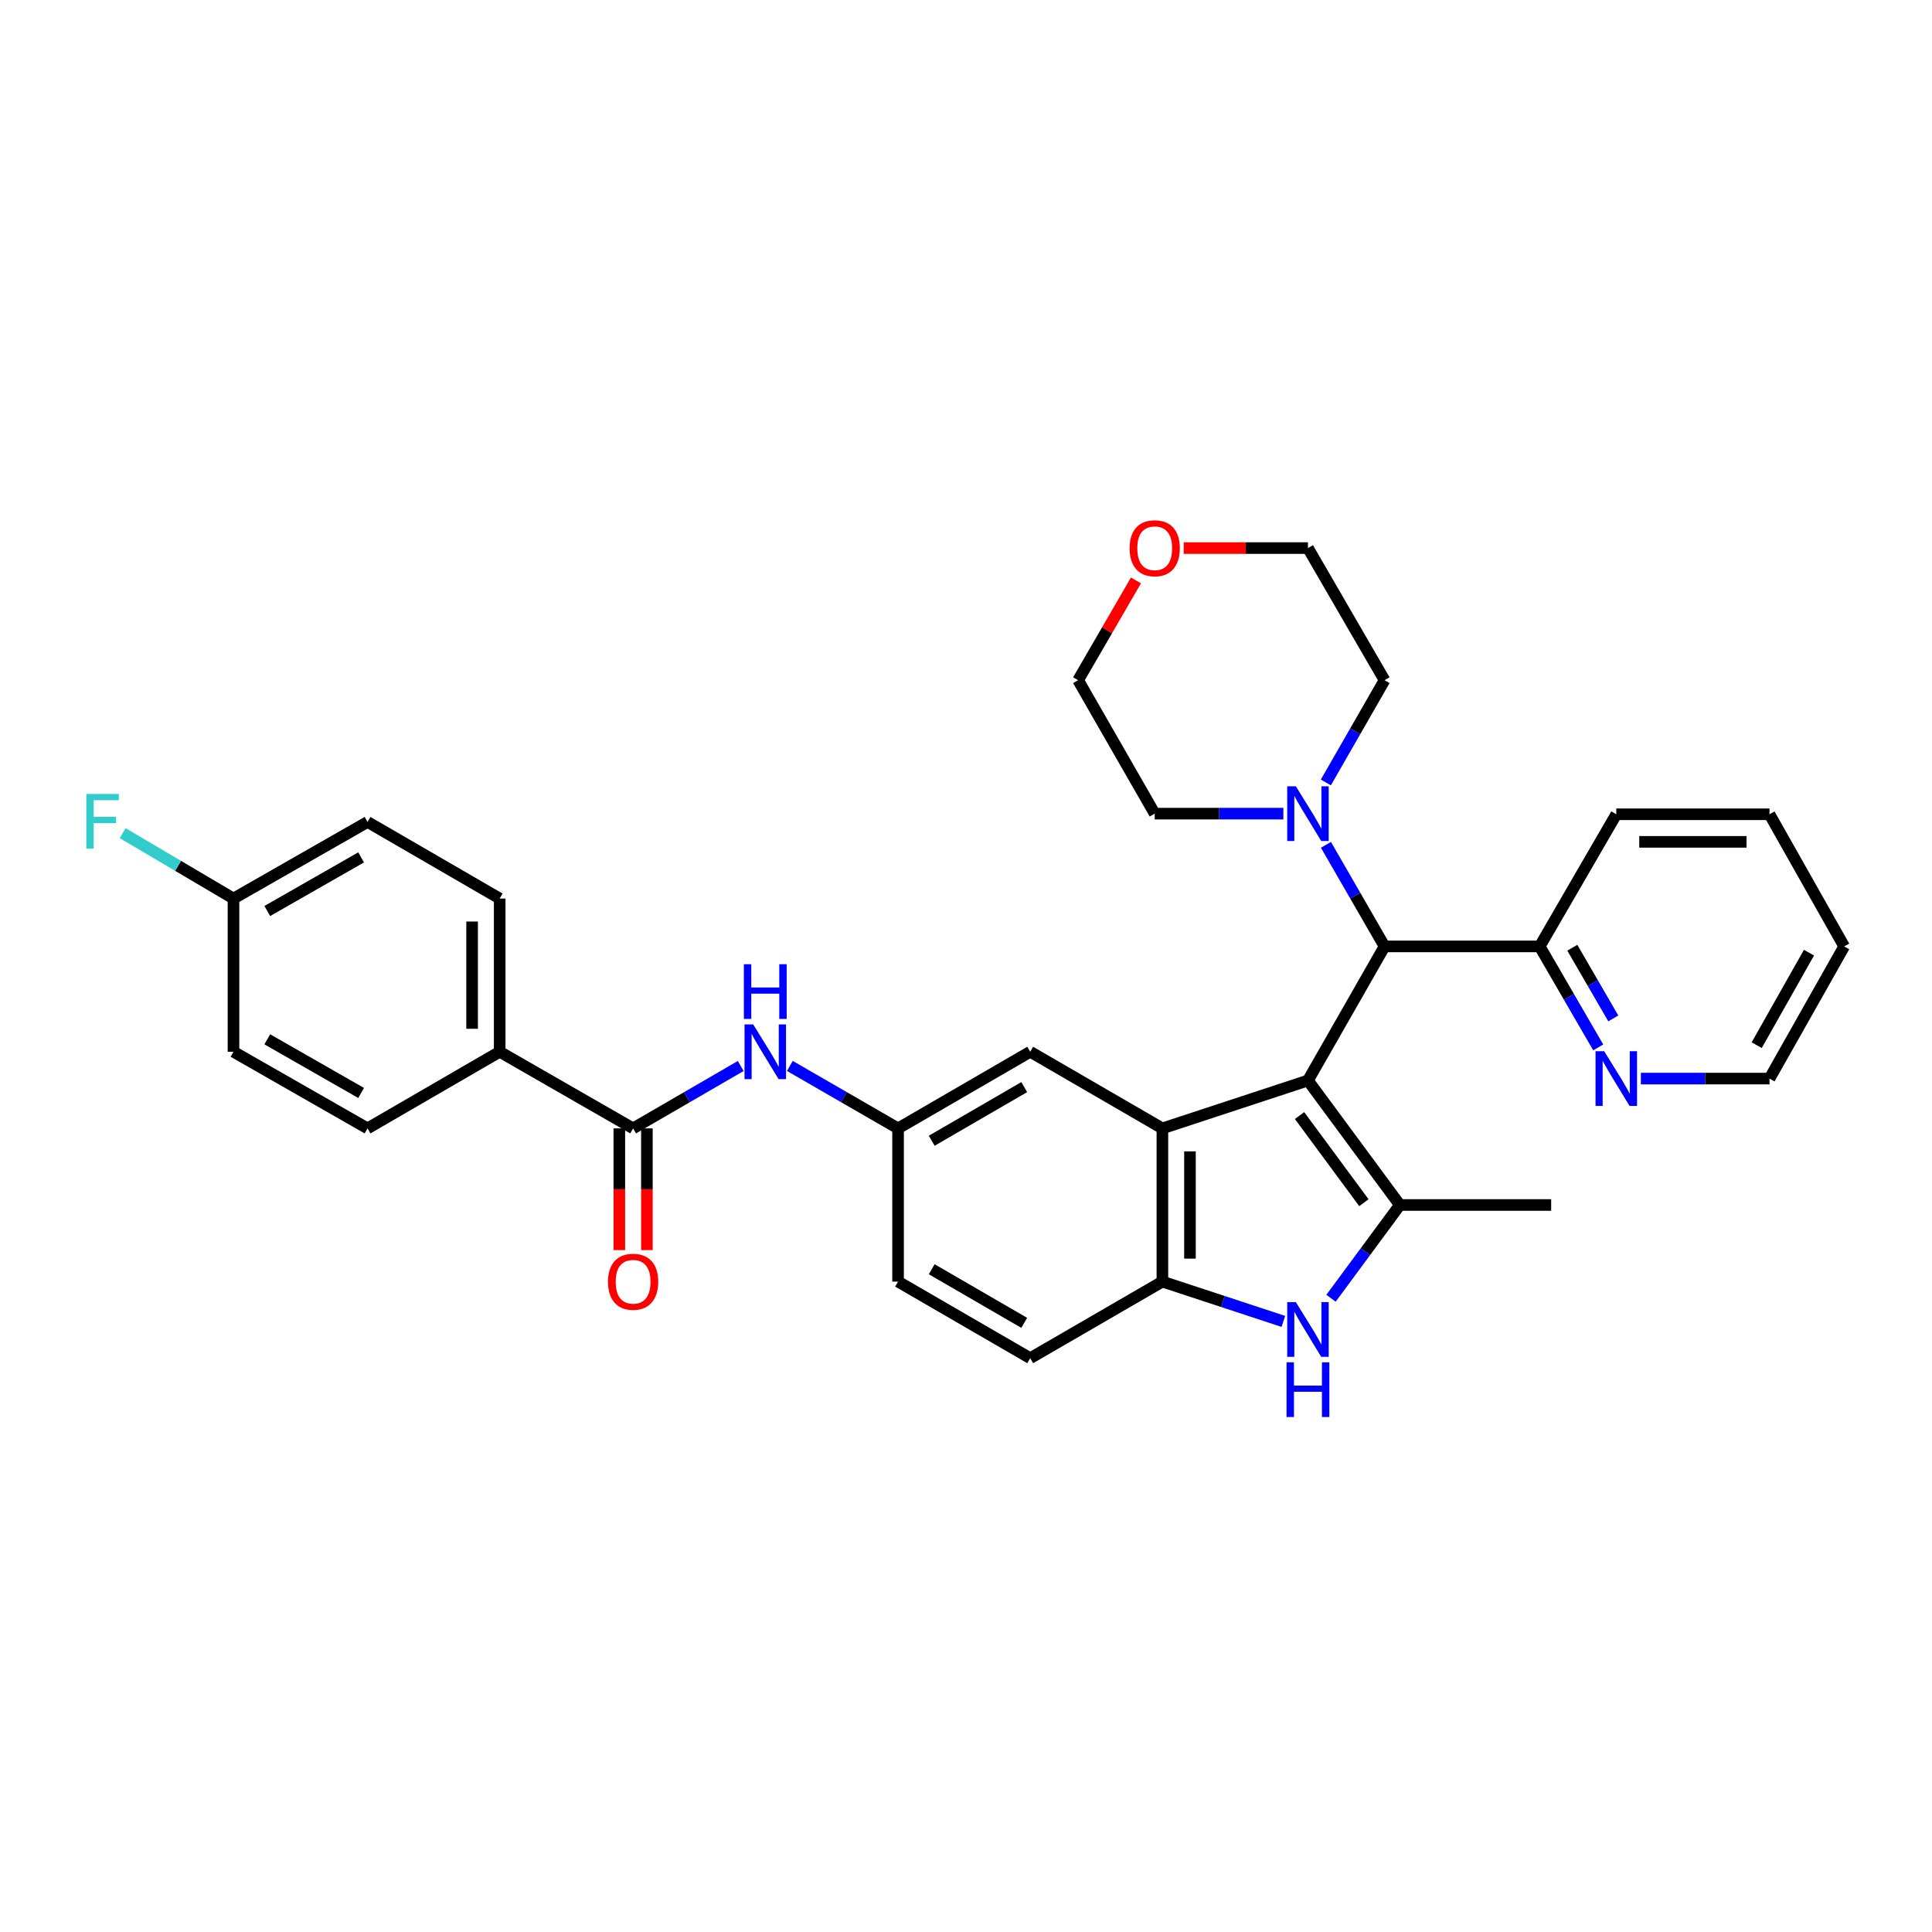 <?xml version='1.0' encoding='iso-8859-1'?>
<svg version='1.1' baseProfile='full'
              xmlns='http://www.w3.org/2000/svg'
                      xmlns:rdkit='http://www.rdkit.org/xml'
                      xmlns:xlink='http://www.w3.org/1999/xlink'
                  xml:space='preserve'
width='1000px' height='1000px' viewBox='0 0 1000 1000'>
<!-- END OF HEADER -->
<rect style='opacity:1.0;fill:#FFFFFF;stroke:none' width='1000' height='1000' x='0' y='0'> </rect>
<path class='bond-0' d='M 676.992,559.265 L 724.571,623.703' style='fill:none;fill-rule:evenodd;stroke:#000000;stroke-width:6px;stroke-linecap:butt;stroke-linejoin:miter;stroke-opacity:1' />
<path class='bond-0' d='M 672.646,577.409 L 705.951,622.516' style='fill:none;fill-rule:evenodd;stroke:#000000;stroke-width:6px;stroke-linecap:butt;stroke-linejoin:miter;stroke-opacity:1' />
<path class='bond-1' d='M 676.992,559.265 L 601.65,584.054' style='fill:none;fill-rule:evenodd;stroke:#000000;stroke-width:6px;stroke-linecap:butt;stroke-linejoin:miter;stroke-opacity:1' />
<path class='bond-4' d='M 676.992,559.265 L 716.641,489.863' style='fill:none;fill-rule:evenodd;stroke:#000000;stroke-width:6px;stroke-linecap:butt;stroke-linejoin:miter;stroke-opacity:1' />
<path class='bond-2' d='M 724.571,623.703 L 706.748,647.841' style='fill:none;fill-rule:evenodd;stroke:#000000;stroke-width:6px;stroke-linecap:butt;stroke-linejoin:miter;stroke-opacity:1' />
<path class='bond-2' d='M 706.748,647.841 L 688.926,671.979' style='fill:none;fill-rule:evenodd;stroke:#0000FF;stroke-width:6px;stroke-linecap:butt;stroke-linejoin:miter;stroke-opacity:1' />
<path class='bond-19' d='M 724.571,623.703 L 802.879,623.703' style='fill:none;fill-rule:evenodd;stroke:#000000;stroke-width:6px;stroke-linecap:butt;stroke-linejoin:miter;stroke-opacity:1' />
<path class='bond-3' d='M 601.65,584.054 L 601.65,663.353' style='fill:none;fill-rule:evenodd;stroke:#000000;stroke-width:6px;stroke-linecap:butt;stroke-linejoin:miter;stroke-opacity:1' />
<path class='bond-3' d='M 615.924,595.949 L 615.924,651.458' style='fill:none;fill-rule:evenodd;stroke:#000000;stroke-width:6px;stroke-linecap:butt;stroke-linejoin:miter;stroke-opacity:1' />
<path class='bond-8' d='M 601.65,584.054 L 533.239,544.389' style='fill:none;fill-rule:evenodd;stroke:#000000;stroke-width:6px;stroke-linecap:butt;stroke-linejoin:miter;stroke-opacity:1' />
<path class='bond-32' d='M 664.269,683.955 L 632.959,673.654' style='fill:none;fill-rule:evenodd;stroke:#0000FF;stroke-width:6px;stroke-linecap:butt;stroke-linejoin:miter;stroke-opacity:1' />
<path class='bond-32' d='M 632.959,673.654 L 601.65,663.353' style='fill:none;fill-rule:evenodd;stroke:#000000;stroke-width:6px;stroke-linecap:butt;stroke-linejoin:miter;stroke-opacity:1' />
<path class='bond-14' d='M 601.65,663.353 L 533.239,703.002' style='fill:none;fill-rule:evenodd;stroke:#000000;stroke-width:6px;stroke-linecap:butt;stroke-linejoin:miter;stroke-opacity:1' />
<path class='bond-6' d='M 716.641,489.863 L 701.474,463.574' style='fill:none;fill-rule:evenodd;stroke:#000000;stroke-width:6px;stroke-linecap:butt;stroke-linejoin:miter;stroke-opacity:1' />
<path class='bond-6' d='M 701.474,463.574 L 686.306,437.286' style='fill:none;fill-rule:evenodd;stroke:#0000FF;stroke-width:6px;stroke-linecap:butt;stroke-linejoin:miter;stroke-opacity:1' />
<path class='bond-10' d='M 716.641,489.863 L 796.939,489.863' style='fill:none;fill-rule:evenodd;stroke:#000000;stroke-width:6px;stroke-linecap:butt;stroke-linejoin:miter;stroke-opacity:1' />
<path class='bond-5' d='M 327.696,584.054 L 355.544,567.908' style='fill:none;fill-rule:evenodd;stroke:#000000;stroke-width:6px;stroke-linecap:butt;stroke-linejoin:miter;stroke-opacity:1' />
<path class='bond-5' d='M 355.544,567.908 L 383.391,551.762' style='fill:none;fill-rule:evenodd;stroke:#0000FF;stroke-width:6px;stroke-linecap:butt;stroke-linejoin:miter;stroke-opacity:1' />
<path class='bond-9' d='M 327.696,584.054 L 258.635,544.389' style='fill:none;fill-rule:evenodd;stroke:#000000;stroke-width:6px;stroke-linecap:butt;stroke-linejoin:miter;stroke-opacity:1' />
<path class='bond-13' d='M 320.56,584.054 L 320.56,615.552' style='fill:none;fill-rule:evenodd;stroke:#000000;stroke-width:6px;stroke-linecap:butt;stroke-linejoin:miter;stroke-opacity:1' />
<path class='bond-13' d='M 320.56,615.552 L 320.56,647.05' style='fill:none;fill-rule:evenodd;stroke:#FF0000;stroke-width:6px;stroke-linecap:butt;stroke-linejoin:miter;stroke-opacity:1' />
<path class='bond-13' d='M 334.833,584.054 L 334.833,615.552' style='fill:none;fill-rule:evenodd;stroke:#000000;stroke-width:6px;stroke-linecap:butt;stroke-linejoin:miter;stroke-opacity:1' />
<path class='bond-13' d='M 334.833,615.552 L 334.833,647.05' style='fill:none;fill-rule:evenodd;stroke:#FF0000;stroke-width:6px;stroke-linecap:butt;stroke-linejoin:miter;stroke-opacity:1' />
<path class='bond-24' d='M 664.269,421.142 L 630.973,421.142' style='fill:none;fill-rule:evenodd;stroke:#0000FF;stroke-width:6px;stroke-linecap:butt;stroke-linejoin:miter;stroke-opacity:1' />
<path class='bond-24' d='M 630.973,421.142 L 597.677,421.142' style='fill:none;fill-rule:evenodd;stroke:#000000;stroke-width:6px;stroke-linecap:butt;stroke-linejoin:miter;stroke-opacity:1' />
<path class='bond-25' d='M 686.263,404.991 L 701.452,378.532' style='fill:none;fill-rule:evenodd;stroke:#0000FF;stroke-width:6px;stroke-linecap:butt;stroke-linejoin:miter;stroke-opacity:1' />
<path class='bond-25' d='M 701.452,378.532 L 716.641,352.073' style='fill:none;fill-rule:evenodd;stroke:#000000;stroke-width:6px;stroke-linecap:butt;stroke-linejoin:miter;stroke-opacity:1' />
<path class='bond-7' d='M 408.831,551.732 L 436.834,567.893' style='fill:none;fill-rule:evenodd;stroke:#0000FF;stroke-width:6px;stroke-linecap:butt;stroke-linejoin:miter;stroke-opacity:1' />
<path class='bond-7' d='M 436.834,567.893 L 464.836,584.054' style='fill:none;fill-rule:evenodd;stroke:#000000;stroke-width:6px;stroke-linecap:butt;stroke-linejoin:miter;stroke-opacity:1' />
<path class='bond-11' d='M 533.239,544.389 L 464.836,584.054' style='fill:none;fill-rule:evenodd;stroke:#000000;stroke-width:6px;stroke-linecap:butt;stroke-linejoin:miter;stroke-opacity:1' />
<path class='bond-11' d='M 530.139,562.686 L 482.257,590.452' style='fill:none;fill-rule:evenodd;stroke:#000000;stroke-width:6px;stroke-linecap:butt;stroke-linejoin:miter;stroke-opacity:1' />
<path class='bond-16' d='M 258.635,544.389 L 258.635,465.09' style='fill:none;fill-rule:evenodd;stroke:#000000;stroke-width:6px;stroke-linecap:butt;stroke-linejoin:miter;stroke-opacity:1' />
<path class='bond-16' d='M 244.361,532.494 L 244.361,476.985' style='fill:none;fill-rule:evenodd;stroke:#000000;stroke-width:6px;stroke-linecap:butt;stroke-linejoin:miter;stroke-opacity:1' />
<path class='bond-17' d='M 258.635,544.389 L 190.24,584.054' style='fill:none;fill-rule:evenodd;stroke:#000000;stroke-width:6px;stroke-linecap:butt;stroke-linejoin:miter;stroke-opacity:1' />
<path class='bond-12' d='M 796.939,489.863 L 812.088,516' style='fill:none;fill-rule:evenodd;stroke:#000000;stroke-width:6px;stroke-linecap:butt;stroke-linejoin:miter;stroke-opacity:1' />
<path class='bond-12' d='M 812.088,516 L 827.236,542.137' style='fill:none;fill-rule:evenodd;stroke:#0000FF;stroke-width:6px;stroke-linecap:butt;stroke-linejoin:miter;stroke-opacity:1' />
<path class='bond-12' d='M 813.833,490.546 L 824.437,508.842' style='fill:none;fill-rule:evenodd;stroke:#000000;stroke-width:6px;stroke-linecap:butt;stroke-linejoin:miter;stroke-opacity:1' />
<path class='bond-12' d='M 824.437,508.842 L 835.041,527.138' style='fill:none;fill-rule:evenodd;stroke:#0000FF;stroke-width:6px;stroke-linecap:butt;stroke-linejoin:miter;stroke-opacity:1' />
<path class='bond-29' d='M 796.939,489.863 L 836.589,421.468' style='fill:none;fill-rule:evenodd;stroke:#000000;stroke-width:6px;stroke-linecap:butt;stroke-linejoin:miter;stroke-opacity:1' />
<path class='bond-18' d='M 464.836,584.054 L 464.836,663.353' style='fill:none;fill-rule:evenodd;stroke:#000000;stroke-width:6px;stroke-linecap:butt;stroke-linejoin:miter;stroke-opacity:1' />
<path class='bond-26' d='M 849.311,558.274 L 882.599,558.274' style='fill:none;fill-rule:evenodd;stroke:#0000FF;stroke-width:6px;stroke-linecap:butt;stroke-linejoin:miter;stroke-opacity:1' />
<path class='bond-26' d='M 882.599,558.274 L 915.887,558.274' style='fill:none;fill-rule:evenodd;stroke:#000000;stroke-width:6px;stroke-linecap:butt;stroke-linejoin:miter;stroke-opacity:1' />
<path class='bond-34' d='M 533.239,703.002 L 464.836,663.353' style='fill:none;fill-rule:evenodd;stroke:#000000;stroke-width:6px;stroke-linecap:butt;stroke-linejoin:miter;stroke-opacity:1' />
<path class='bond-34' d='M 530.137,684.705 L 482.254,656.951' style='fill:none;fill-rule:evenodd;stroke:#000000;stroke-width:6px;stroke-linecap:butt;stroke-linejoin:miter;stroke-opacity:1' />
<path class='bond-15' d='M 612.66,283.686 L 644.826,283.686' style='fill:none;fill-rule:evenodd;stroke:#FF0000;stroke-width:6px;stroke-linecap:butt;stroke-linejoin:miter;stroke-opacity:1' />
<path class='bond-15' d='M 644.826,283.686 L 676.992,283.686' style='fill:none;fill-rule:evenodd;stroke:#000000;stroke-width:6px;stroke-linecap:butt;stroke-linejoin:miter;stroke-opacity:1' />
<path class='bond-33' d='M 587.974,300.422 L 573.001,326.248' style='fill:none;fill-rule:evenodd;stroke:#FF0000;stroke-width:6px;stroke-linecap:butt;stroke-linejoin:miter;stroke-opacity:1' />
<path class='bond-33' d='M 573.001,326.248 L 558.028,352.073' style='fill:none;fill-rule:evenodd;stroke:#000000;stroke-width:6px;stroke-linecap:butt;stroke-linejoin:miter;stroke-opacity:1' />
<path class='bond-21' d='M 258.635,465.09 L 190.24,425.44' style='fill:none;fill-rule:evenodd;stroke:#000000;stroke-width:6px;stroke-linecap:butt;stroke-linejoin:miter;stroke-opacity:1' />
<path class='bond-22' d='M 190.24,584.054 L 120.854,544.389' style='fill:none;fill-rule:evenodd;stroke:#000000;stroke-width:6px;stroke-linecap:butt;stroke-linejoin:miter;stroke-opacity:1' />
<path class='bond-22' d='M 186.916,565.712 L 138.345,537.947' style='fill:none;fill-rule:evenodd;stroke:#000000;stroke-width:6px;stroke-linecap:butt;stroke-linejoin:miter;stroke-opacity:1' />
<path class='bond-20' d='M 120.854,465.09 L 120.854,544.389' style='fill:none;fill-rule:evenodd;stroke:#000000;stroke-width:6px;stroke-linecap:butt;stroke-linejoin:miter;stroke-opacity:1' />
<path class='bond-23' d='M 120.854,465.09 L 92.174,448.16' style='fill:none;fill-rule:evenodd;stroke:#000000;stroke-width:6px;stroke-linecap:butt;stroke-linejoin:miter;stroke-opacity:1' />
<path class='bond-23' d='M 92.174,448.16 L 63.495,431.231' style='fill:none;fill-rule:evenodd;stroke:#33CCCC;stroke-width:6px;stroke-linecap:butt;stroke-linejoin:miter;stroke-opacity:1' />
<path class='bond-36' d='M 120.854,465.09 L 190.24,425.44' style='fill:none;fill-rule:evenodd;stroke:#000000;stroke-width:6px;stroke-linecap:butt;stroke-linejoin:miter;stroke-opacity:1' />
<path class='bond-36' d='M 138.343,471.536 L 186.914,443.781' style='fill:none;fill-rule:evenodd;stroke:#000000;stroke-width:6px;stroke-linecap:butt;stroke-linejoin:miter;stroke-opacity:1' />
<path class='bond-28' d='M 597.677,421.142 L 558.028,352.073' style='fill:none;fill-rule:evenodd;stroke:#000000;stroke-width:6px;stroke-linecap:butt;stroke-linejoin:miter;stroke-opacity:1' />
<path class='bond-27' d='M 716.641,352.073 L 676.992,283.686' style='fill:none;fill-rule:evenodd;stroke:#000000;stroke-width:6px;stroke-linecap:butt;stroke-linejoin:miter;stroke-opacity:1' />
<path class='bond-35' d='M 915.887,558.274 L 954.545,489.863' style='fill:none;fill-rule:evenodd;stroke:#000000;stroke-width:6px;stroke-linecap:butt;stroke-linejoin:miter;stroke-opacity:1' />
<path class='bond-35' d='M 909.259,540.99 L 936.32,493.102' style='fill:none;fill-rule:evenodd;stroke:#000000;stroke-width:6px;stroke-linecap:butt;stroke-linejoin:miter;stroke-opacity:1' />
<path class='bond-31' d='M 836.589,421.468 L 915.887,421.468' style='fill:none;fill-rule:evenodd;stroke:#000000;stroke-width:6px;stroke-linecap:butt;stroke-linejoin:miter;stroke-opacity:1' />
<path class='bond-31' d='M 848.483,435.741 L 903.992,435.741' style='fill:none;fill-rule:evenodd;stroke:#000000;stroke-width:6px;stroke-linecap:butt;stroke-linejoin:miter;stroke-opacity:1' />
<path class='bond-30' d='M 954.545,489.863 L 915.887,421.468' style='fill:none;fill-rule:evenodd;stroke:#000000;stroke-width:6px;stroke-linecap:butt;stroke-linejoin:miter;stroke-opacity:1' />
<path  class='atom-3' d='M 670.732 673.981
L 680.012 688.981
Q 680.932 690.461, 682.412 693.141
Q 683.892 695.821, 683.972 695.981
L 683.972 673.981
L 687.732 673.981
L 687.732 702.301
L 683.852 702.301
L 673.892 685.901
Q 672.732 683.981, 671.492 681.781
Q 670.292 679.581, 669.932 678.901
L 669.932 702.301
L 666.252 702.301
L 666.252 673.981
L 670.732 673.981
' fill='#0000FF'/>
<path  class='atom-3' d='M 665.912 705.133
L 669.752 705.133
L 669.752 717.173
L 684.232 717.173
L 684.232 705.133
L 688.072 705.133
L 688.072 733.453
L 684.232 733.453
L 684.232 720.373
L 669.752 720.373
L 669.752 733.453
L 665.912 733.453
L 665.912 705.133
' fill='#0000FF'/>
<path  class='atom-7' d='M 670.732 406.982
L 680.012 421.982
Q 680.932 423.462, 682.412 426.142
Q 683.892 428.822, 683.972 428.982
L 683.972 406.982
L 687.732 406.982
L 687.732 435.302
L 683.852 435.302
L 673.892 418.902
Q 672.732 416.982, 671.492 414.782
Q 670.292 412.582, 669.932 411.902
L 669.932 435.302
L 666.252 435.302
L 666.252 406.982
L 670.732 406.982
' fill='#0000FF'/>
<path  class='atom-8' d='M 389.848 530.229
L 399.128 545.229
Q 400.048 546.709, 401.528 549.389
Q 403.008 552.069, 403.088 552.229
L 403.088 530.229
L 406.848 530.229
L 406.848 558.549
L 402.968 558.549
L 393.008 542.149
Q 391.848 540.229, 390.608 538.029
Q 389.408 535.829, 389.048 535.149
L 389.048 558.549
L 385.368 558.549
L 385.368 530.229
L 389.848 530.229
' fill='#0000FF'/>
<path  class='atom-8' d='M 385.028 499.077
L 388.868 499.077
L 388.868 511.117
L 403.348 511.117
L 403.348 499.077
L 407.188 499.077
L 407.188 527.397
L 403.348 527.397
L 403.348 514.317
L 388.868 514.317
L 388.868 527.397
L 385.028 527.397
L 385.028 499.077
' fill='#0000FF'/>
<path  class='atom-13' d='M 830.329 544.114
L 839.609 559.114
Q 840.529 560.594, 842.009 563.274
Q 843.489 565.954, 843.569 566.114
L 843.569 544.114
L 847.329 544.114
L 847.329 572.434
L 843.449 572.434
L 833.489 556.034
Q 832.329 554.114, 831.089 551.914
Q 829.889 549.714, 829.529 549.034
L 829.529 572.434
L 825.849 572.434
L 825.849 544.114
L 830.329 544.114
' fill='#0000FF'/>
<path  class='atom-14' d='M 314.696 663.433
Q 314.696 656.633, 318.056 652.833
Q 321.416 649.033, 327.696 649.033
Q 333.976 649.033, 337.336 652.833
Q 340.696 656.633, 340.696 663.433
Q 340.696 670.313, 337.296 674.233
Q 333.896 678.113, 327.696 678.113
Q 321.456 678.113, 318.056 674.233
Q 314.696 670.353, 314.696 663.433
M 327.696 674.913
Q 332.016 674.913, 334.336 672.033
Q 336.696 669.113, 336.696 663.433
Q 336.696 657.873, 334.336 655.073
Q 332.016 652.233, 327.696 652.233
Q 323.376 652.233, 321.016 655.033
Q 318.696 657.833, 318.696 663.433
Q 318.696 669.153, 321.016 672.033
Q 323.376 674.913, 327.696 674.913
' fill='#FF0000'/>
<path  class='atom-16' d='M 584.677 283.766
Q 584.677 276.966, 588.037 273.166
Q 591.397 269.366, 597.677 269.366
Q 603.957 269.366, 607.317 273.166
Q 610.677 276.966, 610.677 283.766
Q 610.677 290.646, 607.277 294.566
Q 603.877 298.446, 597.677 298.446
Q 591.437 298.446, 588.037 294.566
Q 584.677 290.686, 584.677 283.766
M 597.677 295.246
Q 601.997 295.246, 604.317 292.366
Q 606.677 289.446, 606.677 283.766
Q 606.677 278.206, 604.317 275.406
Q 601.997 272.566, 597.677 272.566
Q 593.357 272.566, 590.997 275.366
Q 588.677 278.166, 588.677 283.766
Q 588.677 289.486, 590.997 292.366
Q 593.357 295.246, 597.677 295.246
' fill='#FF0000'/>
<path  class='atom-24' d='M 44.689 410.939
L 61.529 410.939
L 61.529 414.179
L 48.489 414.179
L 48.489 422.779
L 60.089 422.779
L 60.089 426.059
L 48.489 426.059
L 48.489 439.259
L 44.689 439.259
L 44.689 410.939
' fill='#33CCCC'/>
</svg>
